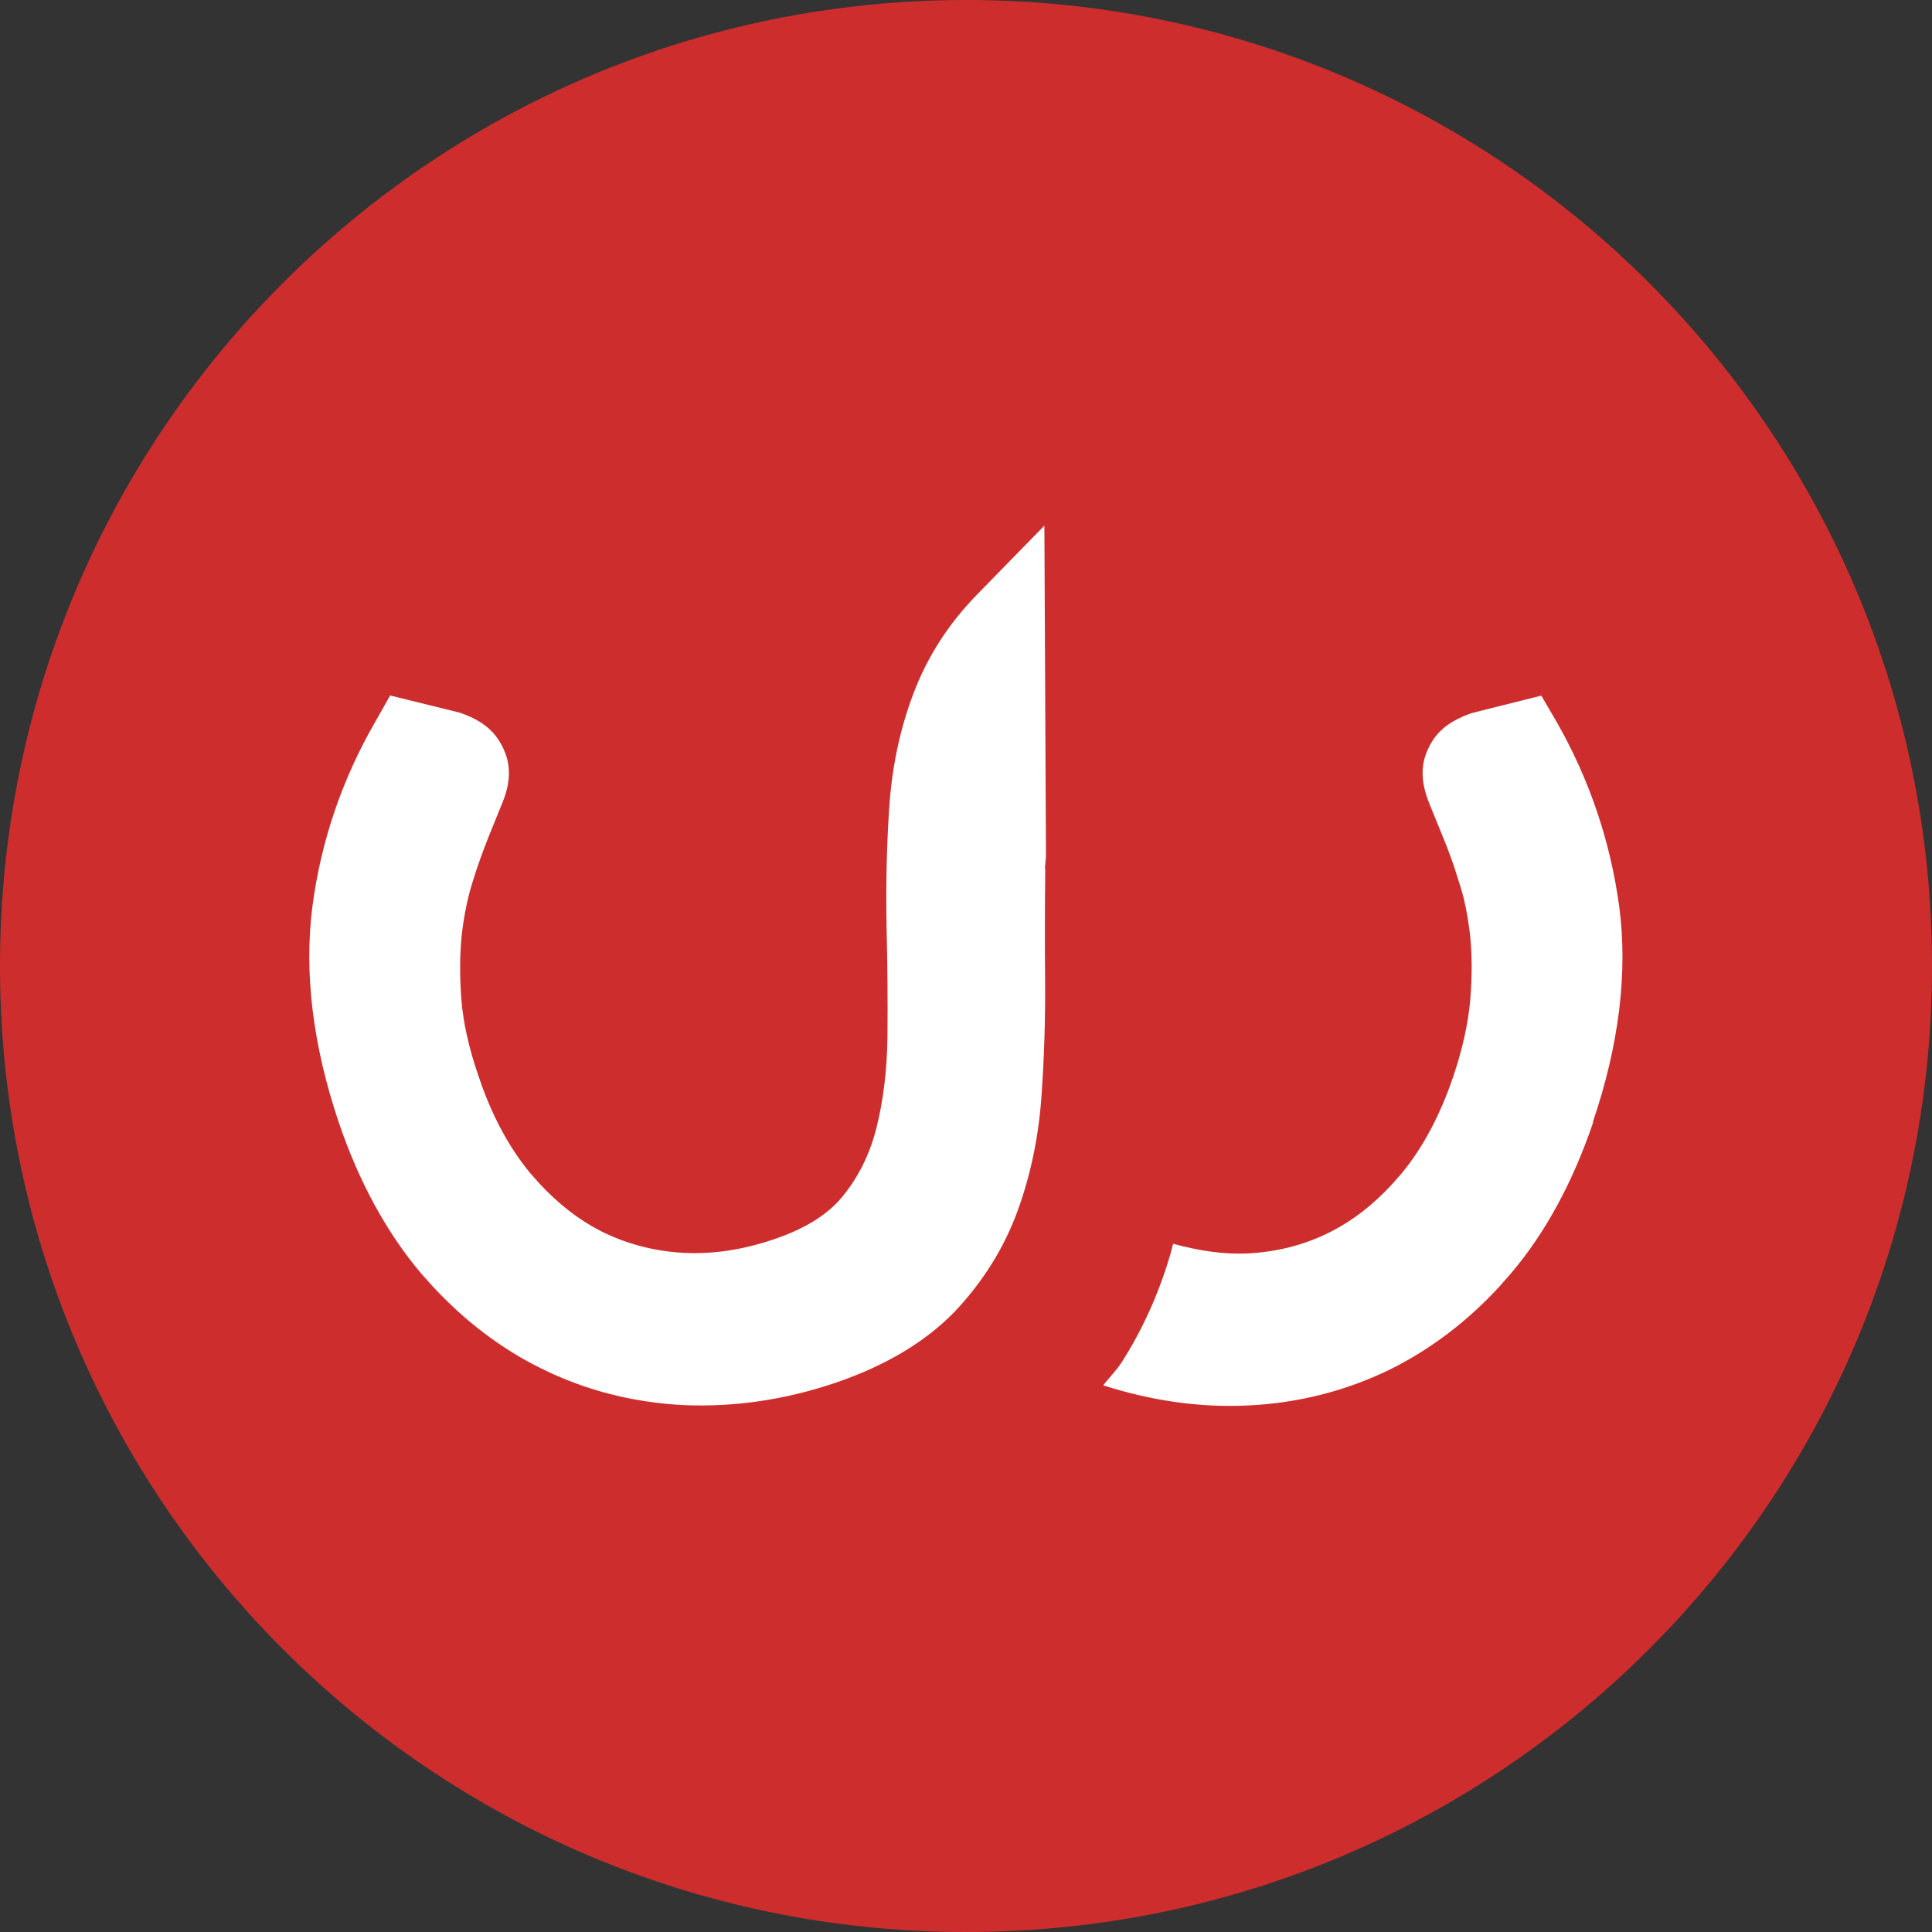 <svg width="49" height="49" viewBox="0 0 49 49" fill="none" xmlns="http://www.w3.org/2000/svg">
<rect x="0" y="0" width="49" height="49" fill="#333333" stroke="none"/>
<rect x="7.384" y="12.753" width="35.575" height="24.164" fill="white"/>
<path d="M24.502 0C10.973 0 0 10.964 0 24.502C0 38.04 10.969 49 24.502 49C38.036 49 49 38.031 49 24.502C49 10.973 38.04 0 24.502 0ZM26.51 22.036C26.501 22.953 26.497 23.891 26.506 24.848C26.515 25.841 26.483 26.82 26.416 27.781C26.344 28.828 26.137 29.811 25.809 30.71C25.463 31.657 24.924 32.515 24.21 33.27C23.465 34.038 22.445 34.645 21.174 35.076C19.912 35.502 18.623 35.691 17.352 35.637C16.067 35.574 14.845 35.264 13.718 34.703C12.716 34.209 11.791 33.508 10.969 32.619L10.686 32.304C9.805 31.262 9.1 29.969 8.588 28.455C7.932 26.506 7.708 24.668 7.923 22.993C8.139 21.34 8.678 19.755 9.527 18.29L9.895 17.639L11.661 18.075C12.348 18.308 12.662 18.663 12.837 19.162C12.954 19.525 12.927 19.916 12.734 20.379L12.388 21.232C12.258 21.56 12.123 21.924 11.993 22.346C11.863 22.75 11.773 23.195 11.714 23.68C11.661 24.179 11.656 24.736 11.701 25.338C11.746 25.935 11.894 26.595 12.141 27.305C12.464 28.275 12.905 29.097 13.444 29.749L13.682 30.018C14.153 30.526 14.67 30.93 15.218 31.213C15.86 31.541 16.565 31.729 17.311 31.774C18.075 31.815 18.825 31.702 19.624 31.433C20.41 31.168 20.999 30.804 21.372 30.341C21.771 29.852 22.054 29.286 22.225 28.621C22.405 27.911 22.499 27.125 22.508 26.29C22.517 25.378 22.508 24.448 22.485 23.492C22.468 22.494 22.485 21.52 22.548 20.554C22.611 19.517 22.813 18.528 23.155 17.621C23.501 16.687 24.049 15.824 24.794 15.065L26.488 13.331L26.528 21.731L26.501 22.027L26.51 22.036ZM40.407 28.464C39.891 29.982 39.19 31.28 38.31 32.309L38.013 32.646C37.196 33.531 36.275 34.222 35.278 34.721C34.146 35.278 32.92 35.588 31.644 35.646C30.427 35.705 29.192 35.525 27.979 35.134C28.136 34.937 28.316 34.757 28.451 34.546C28.967 33.737 29.385 32.825 29.681 31.819C29.708 31.729 29.726 31.635 29.753 31.545C30.4 31.72 31.047 31.824 31.675 31.788C32.426 31.747 33.131 31.559 33.769 31.231C34.33 30.943 34.833 30.548 35.309 30.032L35.547 29.762C36.091 29.102 36.526 28.28 36.854 27.314C37.093 26.613 37.236 25.953 37.29 25.351C37.34 24.736 37.335 24.174 37.281 23.689C37.223 23.2 37.137 22.764 36.998 22.355C36.872 21.938 36.738 21.565 36.603 21.246L36.252 20.383C36.064 19.921 36.032 19.53 36.149 19.171C36.32 18.686 36.607 18.335 37.331 18.084L39.091 17.643L39.469 18.29C40.309 19.755 40.843 21.336 41.068 22.997C41.288 24.664 41.063 26.506 40.398 28.459L40.407 28.464Z" fill="#CD2E2D"/>
</svg>
